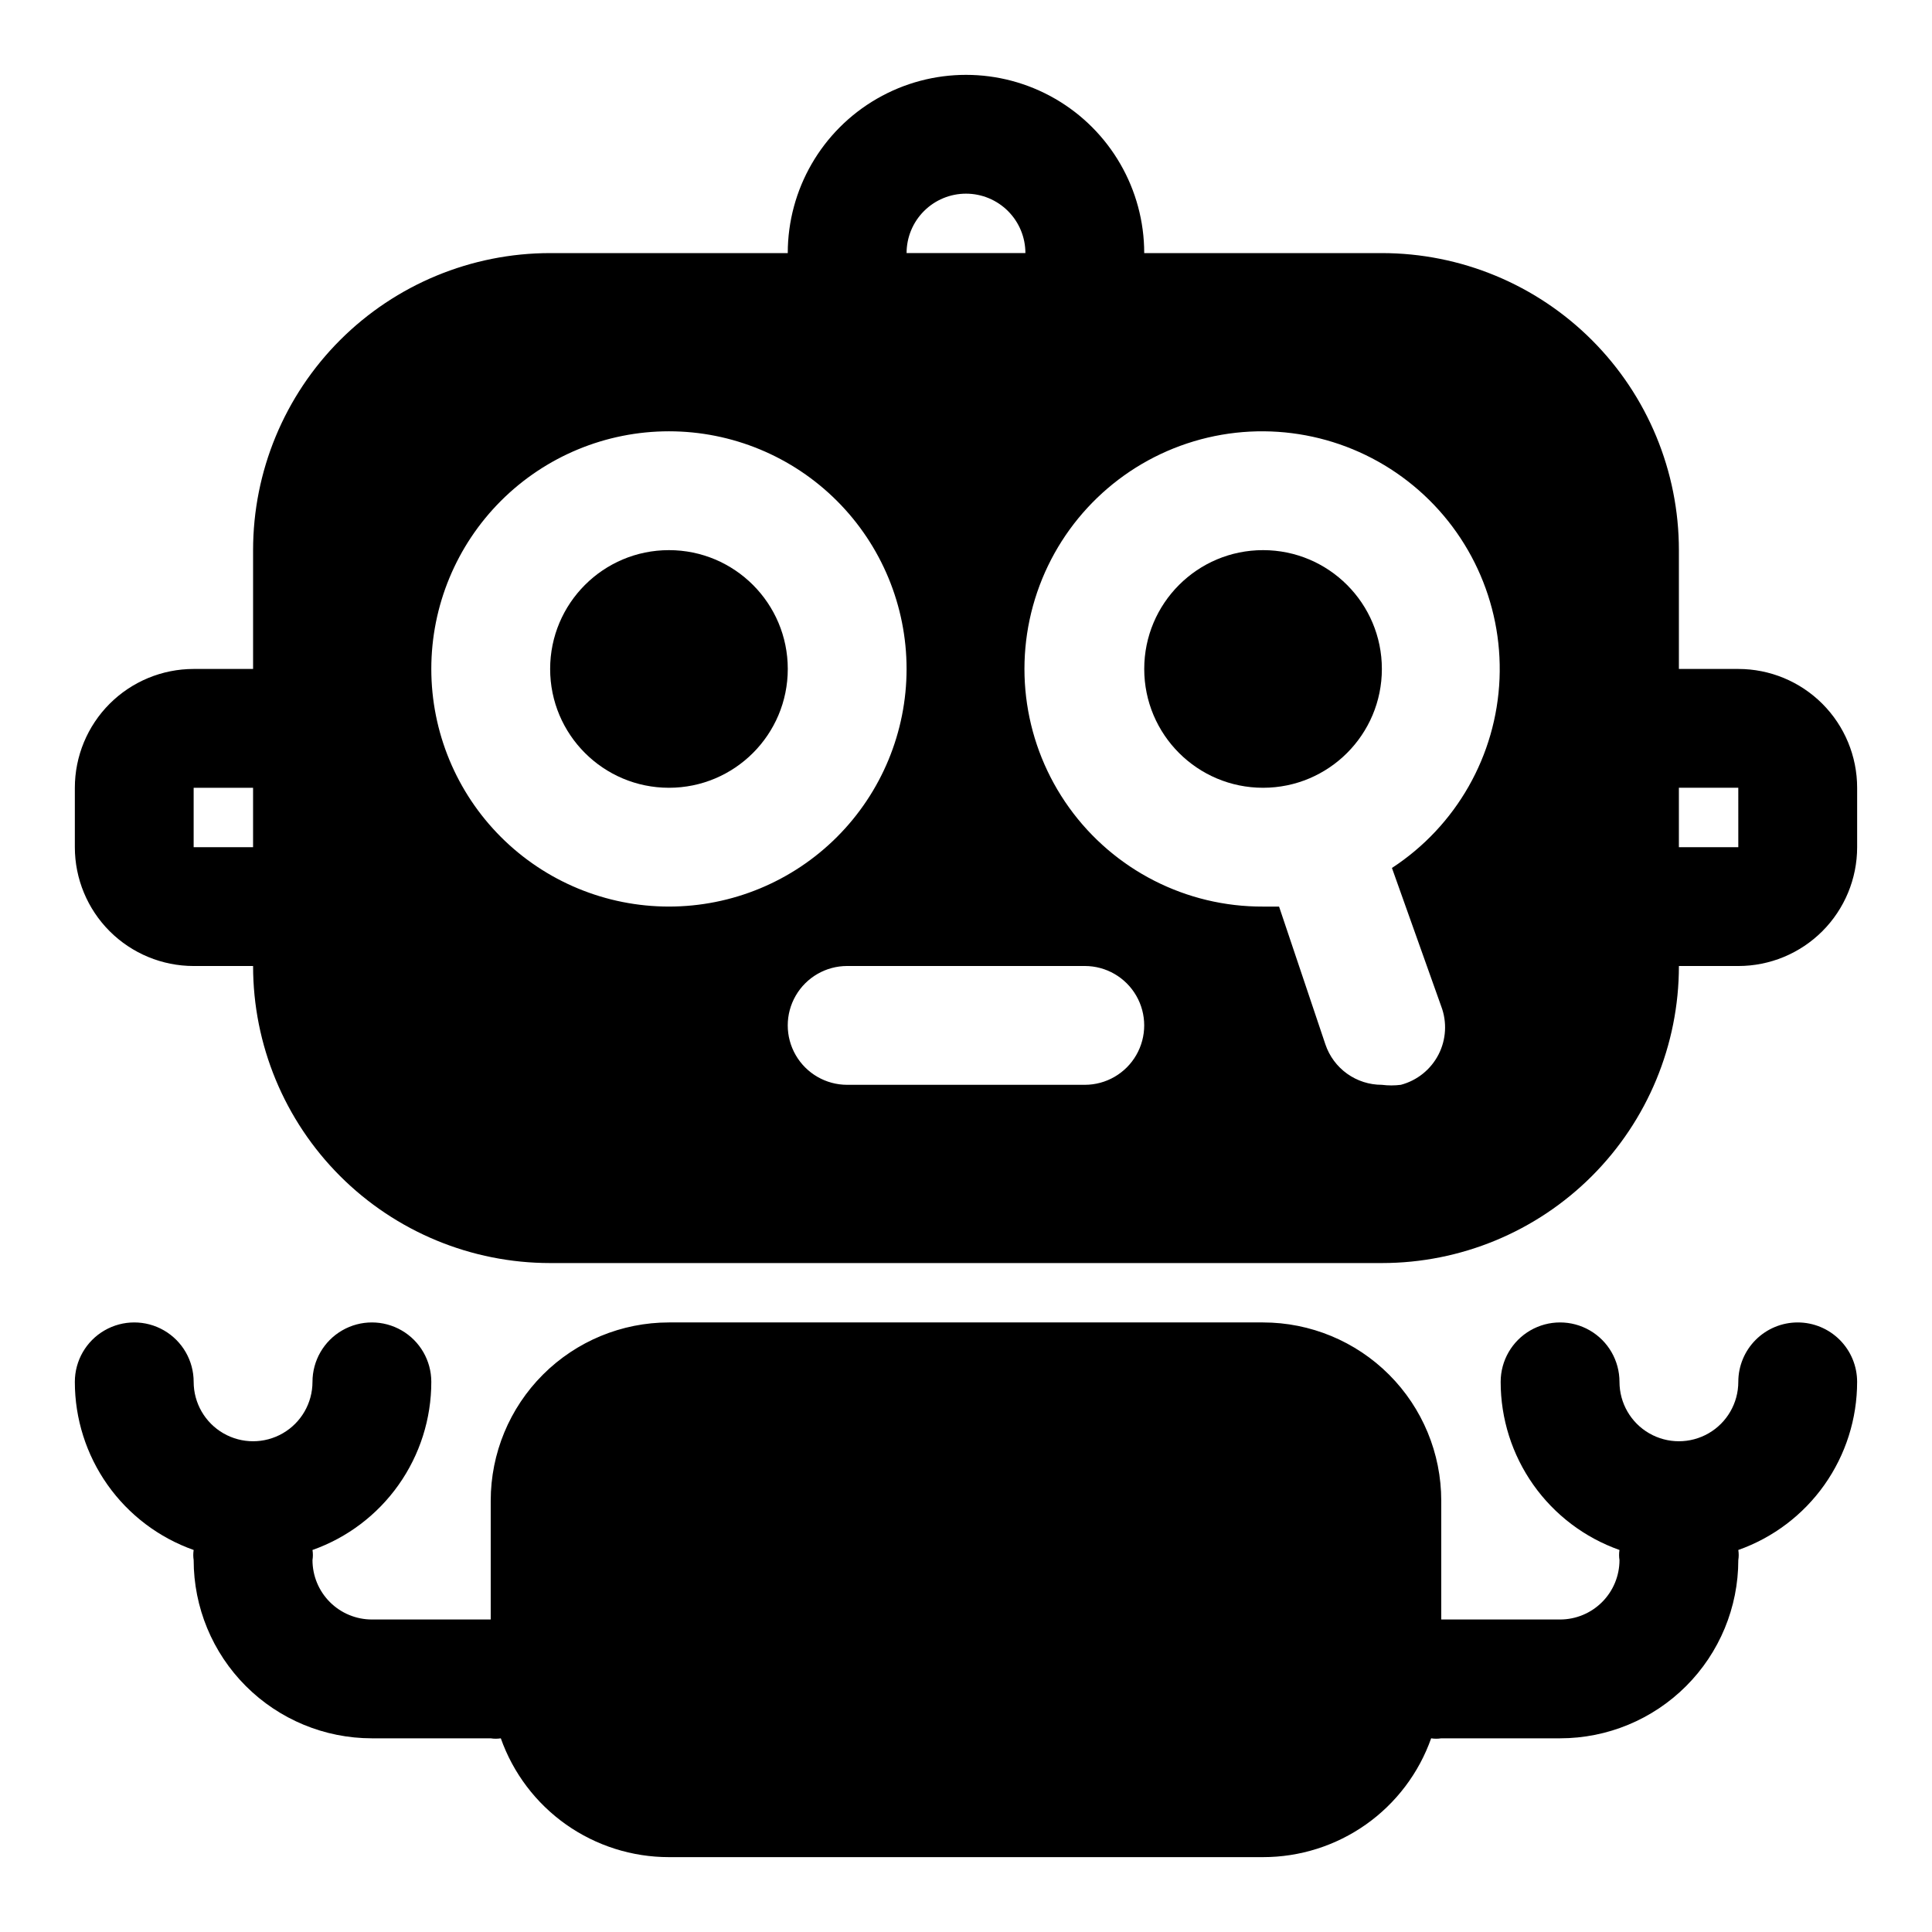 <?xml version="1.0" encoding="UTF-8"?>
<!-- Uploaded to: SVG Find, www.svgrepo.com, Generator: SVG Find Mixer Tools -->
<svg fill="#000000" width="800px" height="800px" version="1.1" viewBox="144 144 512 512" xmlns="http://www.w3.org/2000/svg">
 <g>
  <path d="m620.41 494.46c-4.176 0-8.18 1.66-11.133 4.613s-4.609 6.957-4.609 11.133c0 5.625-3 10.82-7.871 13.633-4.871 2.812-10.875 2.812-15.746 0-4.871-2.812-7.871-8.008-7.871-13.633s-3-10.824-7.871-13.637-10.875-2.812-15.746 0-7.871 8.012-7.871 13.637c-0.004 9.77 3.019 19.305 8.66 27.285 5.641 7.981 13.613 14.012 22.828 17.27-0.145 0.887-0.145 1.789 0 2.676 0 4.176-1.66 8.18-4.613 11.133-2.953 2.953-6.957 4.613-11.133 4.613h-31.488v-31.488c0-12.527-4.973-24.539-13.832-33.398-8.859-8.859-20.871-13.836-33.398-13.836h-157.44c-12.527 0-24.539 4.977-33.398 13.836-8.855 8.859-13.832 20.871-13.832 33.398v31.488h-31.488c-4.176 0-8.18-1.66-11.133-4.613-2.953-2.953-4.613-6.957-4.613-11.133 0.145-0.887 0.145-1.789 0-2.676 9.215-3.258 17.191-9.289 22.828-17.27 5.641-7.981 8.668-17.516 8.66-27.285 0-5.625-3-10.824-7.871-13.637-4.871-2.812-10.871-2.812-15.742 0s-7.875 8.012-7.875 13.637-3 10.82-7.871 13.633-10.871 2.812-15.742 0c-4.871-2.812-7.875-8.008-7.875-13.633s-3-10.824-7.871-13.637-10.871-2.812-15.742 0c-4.871 2.812-7.875 8.012-7.875 13.637-0.004 9.77 3.023 19.305 8.66 27.285 5.641 7.981 13.617 14.012 22.828 17.27-0.141 0.887-0.141 1.789 0 2.676 0 12.527 4.977 24.543 13.836 33.398 8.859 8.859 20.871 13.836 33.398 13.836h31.488c0.887 0.145 1.789 0.145 2.676 0 3.258 9.211 9.293 17.188 17.27 22.828 7.981 5.637 17.516 8.664 27.285 8.66h157.44c9.773 0.004 19.305-3.023 27.285-8.66 7.981-5.641 14.012-13.617 17.27-22.828 0.887 0.145 1.793 0.145 2.676 0h31.488c12.527 0 24.543-4.977 33.398-13.836 8.859-8.855 13.836-20.871 13.836-33.398 0.145-0.887 0.145-1.789 0-2.676 9.211-3.258 17.188-9.289 22.828-17.27 5.637-7.981 8.664-17.516 8.66-27.285 0-4.176-1.66-8.18-4.613-11.133s-6.957-4.613-11.133-4.613z"/>
  <path d="m604.67 321.28h-15.746v-31.488c0-20.875-8.293-40.898-23.055-55.664-14.762-14.762-34.785-23.055-55.664-23.055h-62.977c0-16.875-9.004-32.469-23.617-40.906s-32.617-8.438-47.23 0c-14.613 8.438-23.617 24.031-23.617 40.906h-62.977c-20.875 0-40.898 8.293-55.664 23.055-14.762 14.766-23.055 34.789-23.055 55.664v31.488h-15.746c-8.348 0-16.359 3.32-22.266 9.223-5.902 5.906-9.223 13.914-9.223 22.266v15.746c0 8.352 3.32 16.359 9.223 22.266 5.906 5.902 13.918 9.223 22.266 9.223h15.746c0 20.875 8.293 40.898 23.055 55.664 14.766 14.762 34.789 23.055 55.664 23.055h220.42c20.879 0 40.902-8.293 55.664-23.055 14.762-14.766 23.055-34.789 23.055-55.664h15.746c8.352 0 16.359-3.32 22.266-9.223 5.902-5.906 9.223-13.914 9.223-22.266v-15.746c0-8.352-3.32-16.359-9.223-22.266-5.906-5.902-13.914-9.223-22.266-9.223zm-409.35 47.234v-15.746h15.746v15.742zm204.68-173.19c4.176 0 8.18 1.66 11.133 4.613 2.949 2.953 4.609 6.957 4.609 11.133h-31.488c0-4.176 1.66-8.18 4.613-11.133 2.953-2.953 6.957-4.613 11.133-4.613zm-141.7 125.95c0-16.703 6.637-32.719 18.445-44.531 11.812-11.809 27.828-18.445 44.531-18.445s32.723 6.637 44.531 18.445c11.812 11.812 18.445 27.828 18.445 44.531s-6.633 32.723-18.445 44.531c-11.809 11.812-27.828 18.445-44.531 18.445s-32.719-6.633-44.531-18.445c-11.809-11.809-18.445-27.828-18.445-44.531zm173.18 110.21-62.973 0.004c-5.625 0-10.824-3.004-13.637-7.875-2.812-4.871-2.812-10.871 0-15.742s8.012-7.871 13.637-7.871h62.977c5.625 0 10.82 3 13.633 7.871s2.812 10.871 0 15.742c-2.812 4.871-8.008 7.875-13.633 7.875zm94.465-20.781c1.574 4.172 1.309 8.812-0.73 12.773-2.043 3.961-5.664 6.871-9.973 8.012-1.672 0.215-3.367 0.215-5.039 0-3.301 0.008-6.519-1.023-9.203-2.941-2.684-1.922-4.699-4.641-5.754-7.766l-12.281-36.527h-4.25c-20.359 0.082-39.5-9.688-51.383-26.219-11.887-16.531-15.043-37.789-8.48-57.059 6.566-19.273 22.039-34.184 41.543-40.027 19.504-5.84 40.629-1.895 56.707 10.598 16.078 12.488 25.125 31.98 24.289 52.324-0.84 20.344-11.461 39.023-28.512 50.148zm78.723-42.191h-15.746v-15.746h15.742z"/>
  <path d="m352.77 321.28c0 17.391-14.098 31.488-31.488 31.488s-31.488-14.098-31.488-31.488 14.098-31.488 31.488-31.488 31.488 14.098 31.488 31.488"/>
  <path d="m510.21 321.28c0 17.391-14.098 31.488-31.488 31.488s-31.488-14.098-31.488-31.488 14.098-31.488 31.488-31.488 31.488 14.098 31.488 31.488"/>
 </g>
</svg>